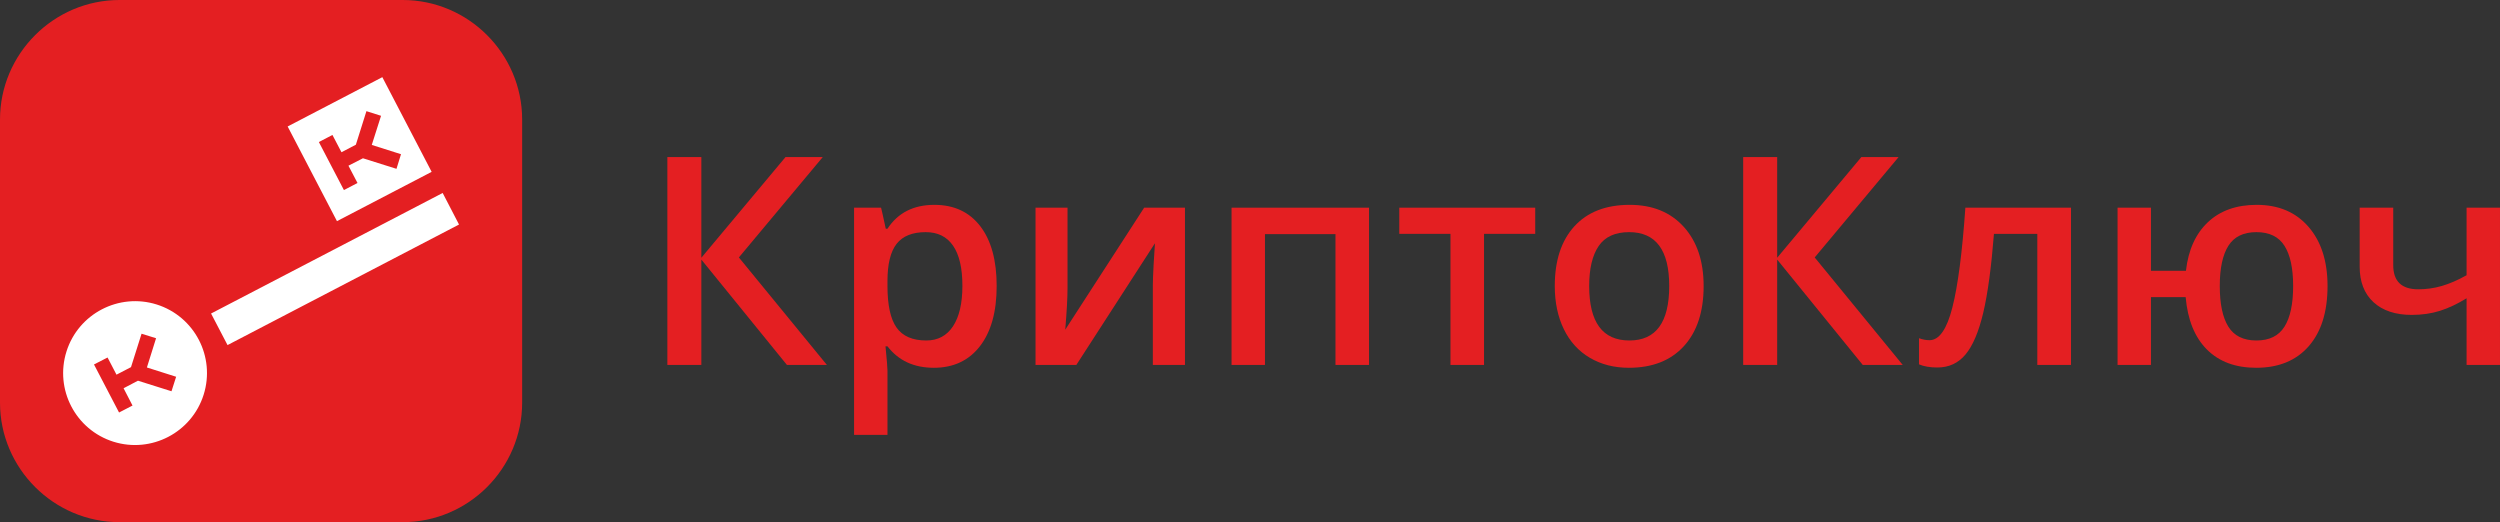 <?xml version="1.0" encoding="UTF-8"?>
<svg id="_Слой_1" data-name="Слой 1" xmlns="http://www.w3.org/2000/svg" viewBox="0 0 2154.601 450.008">
  <rect x="0" y="0" width="2154.601" height="450.008" fill="#333333" stroke="none"/>
  <defs>
    <style>
      .cls-1, .cls-2 {
        fill: #e41f22;
      }

      .cls-3 {
        fill: #fff;
      }

      .cls-3, .cls-2 {
        fill-rule: evenodd;
      }
    </style>
  </defs>
  <g>
    <path class="cls-1" d="M712.645,314.515h-34.434l-73.762-90.8v90.8h-29.291v-179.141h29.291v86.749l72.537-86.749h32.101l-72.295,86.507,75.854,92.634Z"/>
    <path class="cls-1" d="M804.811,316.966c-17.155,0-30.477-6.166-39.952-18.505h-1.709c1.139,11.442,1.709,18.38,1.709,20.831v55.507h-28.792v-195.804h23.281c.656,2.529,1.998,8.577,4.043,18.13h1.467c8.991-13.721,22.47-20.581,40.436-20.581,16.913,0,30.087,6.127,39.523,18.38,9.428,12.253,14.15,29.447,14.15,51.581,0,22.142-4.8,39.421-14.4,51.839-9.6,12.417-22.852,18.622-39.757,18.622ZM797.826,200.067c-11.442,0-19.793,3.348-25.061,10.052-5.268,6.696-7.906,17.397-7.906,32.101v4.285c0,16.507,2.615,28.456,7.844,35.847,5.229,7.391,13.767,11.09,25.607,11.09,9.967,0,17.646-4.09,23.039-12.253,5.393-8.172,8.086-19.808,8.086-34.926,0-15.196-2.677-26.692-8.023-34.489-5.354-7.805-13.213-11.707-23.586-11.707Z"/>
    <path class="cls-1" d="M920.039,178.994v69.477c0,8.086-.656,19.972-1.959,35.652l68.002-105.129h35.168v135.521h-27.691v-68.252c0-3.754.226-9.842.671-18.255.453-8.413.835-14.54,1.163-18.38l-67.76,104.887h-35.168v-135.521h27.574Z"/>
    <path class="cls-1" d="M1179.889,178.994v135.521h-28.916v-112.731h-60.783v112.731h-28.792v-135.521h118.491Z"/>
    <path class="cls-1" d="M1323.113,178.994v22.548h-44.112v112.973h-28.924v-112.973h-44.112v-22.548h117.148Z"/>
    <path class="cls-1" d="M1468.264,246.505c0,22.142-5.682,39.421-17.038,51.839-11.356,12.417-27.16,18.622-47.421,18.622-12.659,0-23.851-2.857-33.568-8.577-9.725-5.721-17.202-13.924-22.431-24.632-5.221-10.7-7.836-23.117-7.836-37.252,0-21.97,5.635-39.125,16.905-51.464,11.278-12.331,27.16-18.497,47.671-18.497,19.605,0,35.121,6.306,46.563,18.926,11.434,12.628,17.155,29.634,17.155,51.035ZM1369.621,246.505c0,31.289,11.559,46.937,34.676,46.937,22.876,0,34.309-15.648,34.309-46.937,0-30.953-11.52-46.438-34.551-46.438-12.089,0-20.854,4.004-26.286,12.011-5.432,8.008-8.148,19.481-8.148,34.426Z"/>
    <path class="cls-1" d="M1639.835,314.515h-34.434l-73.762-90.8v90.8h-29.291v-179.141h29.291v86.749l72.537-86.749h32.101l-72.295,86.507,75.854,92.634Z"/>
    <path class="cls-1" d="M1784.869,314.515h-29.033v-112.973h-37.369c-2.295,29.08-5.385,51.792-9.256,68.127-3.887,16.335-8.944,28.261-15.204,35.777-6.244,7.516-14.345,11.278-24.319,11.278-6.291,0-11.559-.905-15.804-2.7v-22.548c3.02,1.147,6.049,1.717,9.061,1.717,8.335,0,14.891-9.373,19.668-28.12,4.792-18.747,8.523-47.437,11.223-86.078h91.034v135.521Z"/>
    <path class="cls-1" d="M2005.969,246.505c0,22.228-5.409,39.523-16.234,51.893-10.825,12.378-25.912,18.567-45.275,18.567-17.81,0-31.96-5.245-42.458-15.742-10.497-10.497-16.601-25.553-18.318-45.158h-29.9v58.449h-28.792v-135.521h28.792v54.407h30.142c2.045-17.974,8.351-31.945,18.934-41.911,10.575-9.967,24.608-14.946,42.091-14.946,18.786,0,33.654,6.306,44.604,18.926,10.942,12.628,16.413,29.634,16.413,51.035ZM1913.093,246.505c0,15.445,2.466,27.129,7.414,35.051,4.94,7.922,13.003,11.887,24.195,11.887,11.114,0,19.161-3.965,24.14-11.887,4.987-7.922,7.477-19.605,7.477-35.051,0-15.274-2.49-26.833-7.477-34.676-4.979-7.836-13.026-11.762-24.14-11.762-11.192,0-19.254,3.926-24.195,11.762-4.948,7.844-7.414,19.402-7.414,34.676Z"/>
    <path class="cls-1" d="M2062.584,178.994v49.505c0,13.885,7.18,20.831,21.564,20.831,6.938,0,13.721-.96,20.339-2.88,6.618-1.92,13.721-5.003,21.322-9.256v-58.2h28.792v135.521h-28.792v-57.466c-7.93,4.901-15.586,8.515-22.977,10.841s-15.461,3.497-24.202,3.497c-14.134,0-25.162-3.66-33.084-10.973-7.922-7.305-11.887-17.537-11.887-30.688v-50.73h28.924Z"/>
  </g>
  <g>
    <path class="cls-2" d="M103.002,0h244.004c56.701,0,103.002,46.401,103.002,103.002v244.004c0,56.701-46.301,103.002-103.002,103.002H103.002c-56.601,0-103.002-46.301-103.002-103.002V103.002C0,46.401,46.401,0,103.002,0h0Z"/>
    <path class="cls-3" d="M308.106,157.703l-7.8-14.9,12.5-6.4,28.901,9.1,3.9-12.6-25.2-8,8-25.1-12.6-4-9.1,28.901-12.4,6.5-7.8-14.9-11.7,6.1,21.6,41.401,11.7-6.1ZM290.405,190.603l81.601-42.501-42.501-81.601-81.601,42.501,42.501,81.601ZM135.002,262.405c32.701,10.3,50.801,45.101,40.501,77.801-10.3,32.601-45.101,50.701-77.701,40.501-32.701-10.3-50.801-45.101-40.501-77.801,10.3-32.601,45.101-50.701,77.701-40.501h0ZM196.104,297.405l199.504-103.902-14.1-27.2-199.604,103.902,14.2,27.2ZM114.202,349.506l-7.7-14.9,12.4-6.5,28.901,9.1,4-12.5-25.2-8,7.9-25.2-12.5-3.9-9.1,28.801-12.5,6.5-7.7-14.8-11.7,6,21.6,41.401,11.6-6Z"/>
  </g>
</svg>